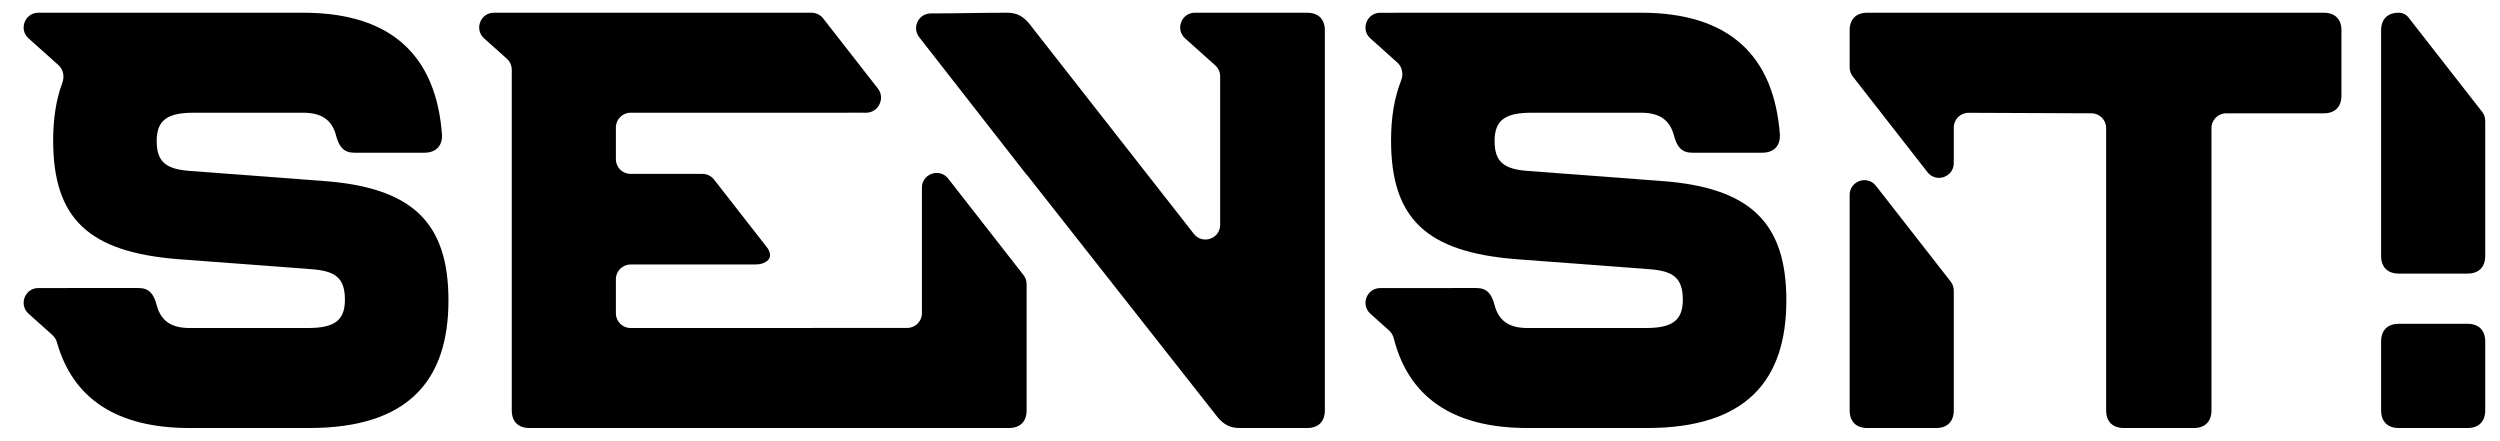 <?xml version="1.0" encoding="UTF-8"?>
<svg xmlns="http://www.w3.org/2000/svg" width="102" height="18" viewBox="0 0 102 18" fill="none">
  <path d="M41.883 7.127C41.884 7.128 41.886 7.127 41.886 7.125C41.886 7.123 41.889 7.122 41.89 7.124L49.686 17.031C49.926 17.319 50.19 17.463 50.574 17.463H53.334C53.79 17.463 54.054 17.199 54.054 16.743V1.239C54.054 0.783 53.79 0.519 53.334 0.519L48.752 0.519C48.202 0.519 47.942 1.199 48.352 1.566L49.582 2.667C49.71 2.781 49.782 2.943 49.782 3.114V9.172C49.782 9.742 49.062 9.991 48.71 9.542L41.982 0.951C41.742 0.663 41.478 0.519 41.094 0.519C40.056 0.519 39.012 0.548 37.976 0.548C37.477 0.548 37.196 1.123 37.503 1.517L41.883 7.127Z" fill="black"></path>
  <path d="M33.111 0.519C33.295 0.519 33.47 0.604 33.584 0.75L35.82 3.615C36.127 4.009 35.84 4.599 35.34 4.599C35.054 4.592 34.772 4.599 34.488 4.599H25.728C25.396 4.599 25.128 4.868 25.128 5.199V6.495C25.128 6.827 25.396 7.095 25.728 7.095H28.66C28.844 7.095 29.019 7.18 29.133 7.326L31.3 10.103C31.422 10.259 31.476 10.485 31.329 10.619C31.207 10.731 31.033 10.791 30.816 10.791H25.728C25.396 10.791 25.128 11.06 25.128 11.391V12.783C25.128 13.114 25.396 13.383 25.728 13.383L37.014 13.38C37.346 13.38 37.614 13.112 37.614 12.78V7.657C37.614 7.086 38.336 6.838 38.687 7.288L41.759 11.223C41.842 11.329 41.886 11.459 41.886 11.593V16.743C41.886 17.199 41.622 17.463 41.166 17.463H21.6C21.144 17.463 20.88 17.199 20.88 16.743V2.844C20.88 2.674 20.807 2.511 20.68 2.397L19.752 1.566C19.341 1.199 19.601 0.519 20.152 0.519L33.111 0.519Z" fill="black"></path>
  <path d="M1.166 1.566C0.755 1.199 1.015 0.519 1.566 0.519L12.37 0.519C15.642 0.519 17.427 1.968 17.919 4.599C17.972 4.882 18.01 5.178 18.034 5.487C18.058 5.967 17.77 6.231 17.314 6.231H14.457C14.025 6.231 13.834 5.991 13.713 5.535C13.546 4.887 13.114 4.599 12.37 4.599H7.905C6.849 4.599 6.393 4.887 6.393 5.751C6.393 6.615 6.777 6.903 7.761 6.975L13.185 7.383C16.834 7.647 18.297 9.087 18.297 12.255C18.297 15.519 16.666 17.463 12.61 17.463H7.737C4.717 17.463 2.964 16.23 2.325 13.972C2.292 13.856 2.23 13.751 2.14 13.671L1.166 12.799C0.755 12.432 1.015 11.752 1.566 11.752H2.751C2.765 11.751 2.779 11.751 2.793 11.751H5.649C6.081 11.751 6.273 11.991 6.393 12.447C6.561 13.095 6.993 13.383 7.737 13.383H12.562C13.617 13.383 14.073 13.095 14.073 12.231C14.073 11.343 13.69 11.055 12.706 10.983L7.281 10.575C3.609 10.287 2.169 8.919 2.169 5.727C2.169 4.844 2.289 4.058 2.543 3.381C2.638 3.128 2.586 2.837 2.385 2.657L1.166 1.566Z" fill="black"></path>
  <path d="M76.186 0.519C75.73 0.519 75.466 0.783 75.466 1.239V2.751C75.466 2.885 75.511 3.015 75.593 3.12L78.641 7.025C78.992 7.475 79.714 7.226 79.714 6.655V5.202C79.714 4.871 79.983 4.602 80.314 4.602C81.986 4.602 83.659 4.623 85.332 4.623C85.663 4.623 85.931 4.892 85.931 5.223V16.743C85.931 17.199 86.195 17.463 86.651 17.463H89.507C89.963 17.463 90.228 17.199 90.228 16.743V5.223C90.228 4.892 90.496 4.623 90.828 4.623H94.811C95.267 4.623 95.531 4.359 95.531 3.903V1.239C95.531 0.783 95.267 0.519 94.811 0.519H76.186Z" fill="black"></path>
  <path d="M75.466 7.951C75.466 7.38 76.188 7.132 76.539 7.582L79.587 11.487C79.669 11.592 79.714 11.722 79.714 11.856V16.743C79.714 17.199 79.45 17.463 78.994 17.463H76.186C75.73 17.463 75.466 17.199 75.466 16.743V7.951Z" fill="black"></path>
  <path d="M62.323 17.463H67.195C71.251 17.463 72.883 15.519 72.883 12.255C72.883 9.087 71.419 7.647 67.771 7.383L62.347 6.975C61.363 6.903 60.979 6.615 60.979 5.751C60.979 4.887 61.435 4.599 62.491 4.599H66.955C67.699 4.599 68.131 4.887 68.299 5.535C68.419 5.991 68.611 6.231 69.043 6.231H71.899C72.355 6.231 72.643 5.967 72.619 5.487C72.379 2.295 70.579 0.519 66.955 0.519C63.408 0.519 59.86 0.521 56.313 0.521C55.762 0.521 55.502 1.201 55.913 1.568L57.011 2.551C57.217 2.735 57.267 3.034 57.164 3.29C56.886 3.988 56.755 4.805 56.755 5.727C56.755 8.919 58.195 10.287 61.867 10.575L67.291 10.983C68.275 11.055 68.659 11.343 68.659 12.231C68.659 13.095 68.203 13.383 67.147 13.383H62.323C61.579 13.383 61.147 13.095 60.979 12.447C60.859 11.991 60.667 11.751 60.235 11.751C58.928 11.751 57.62 11.754 56.313 11.754C55.762 11.754 55.502 12.434 55.913 12.801L56.677 13.485C56.77 13.569 56.834 13.68 56.865 13.802C57.464 16.168 59.229 17.463 62.323 17.463Z" fill="black"></path>
  <path d="M97.869 17.463H100.677C101.133 17.463 101.397 17.199 101.397 16.743V13.931C101.397 13.475 101.133 13.211 100.677 13.211H97.869C97.413 13.211 97.149 13.475 97.149 13.931V16.743C97.149 17.199 97.413 17.463 97.869 17.463Z" fill="black"></path>
  <path d="M97.869 0.519C98.024 0.519 98.17 0.59 98.265 0.712L101.27 4.562C101.353 4.667 101.397 4.797 101.397 4.931L101.397 10.442C101.397 10.898 101.133 11.162 100.677 11.162H97.869C97.413 11.162 97.149 10.898 97.149 10.442L97.149 1.239C97.149 0.783 97.413 0.519 97.869 0.519Z" fill="black"></path>
</svg>
